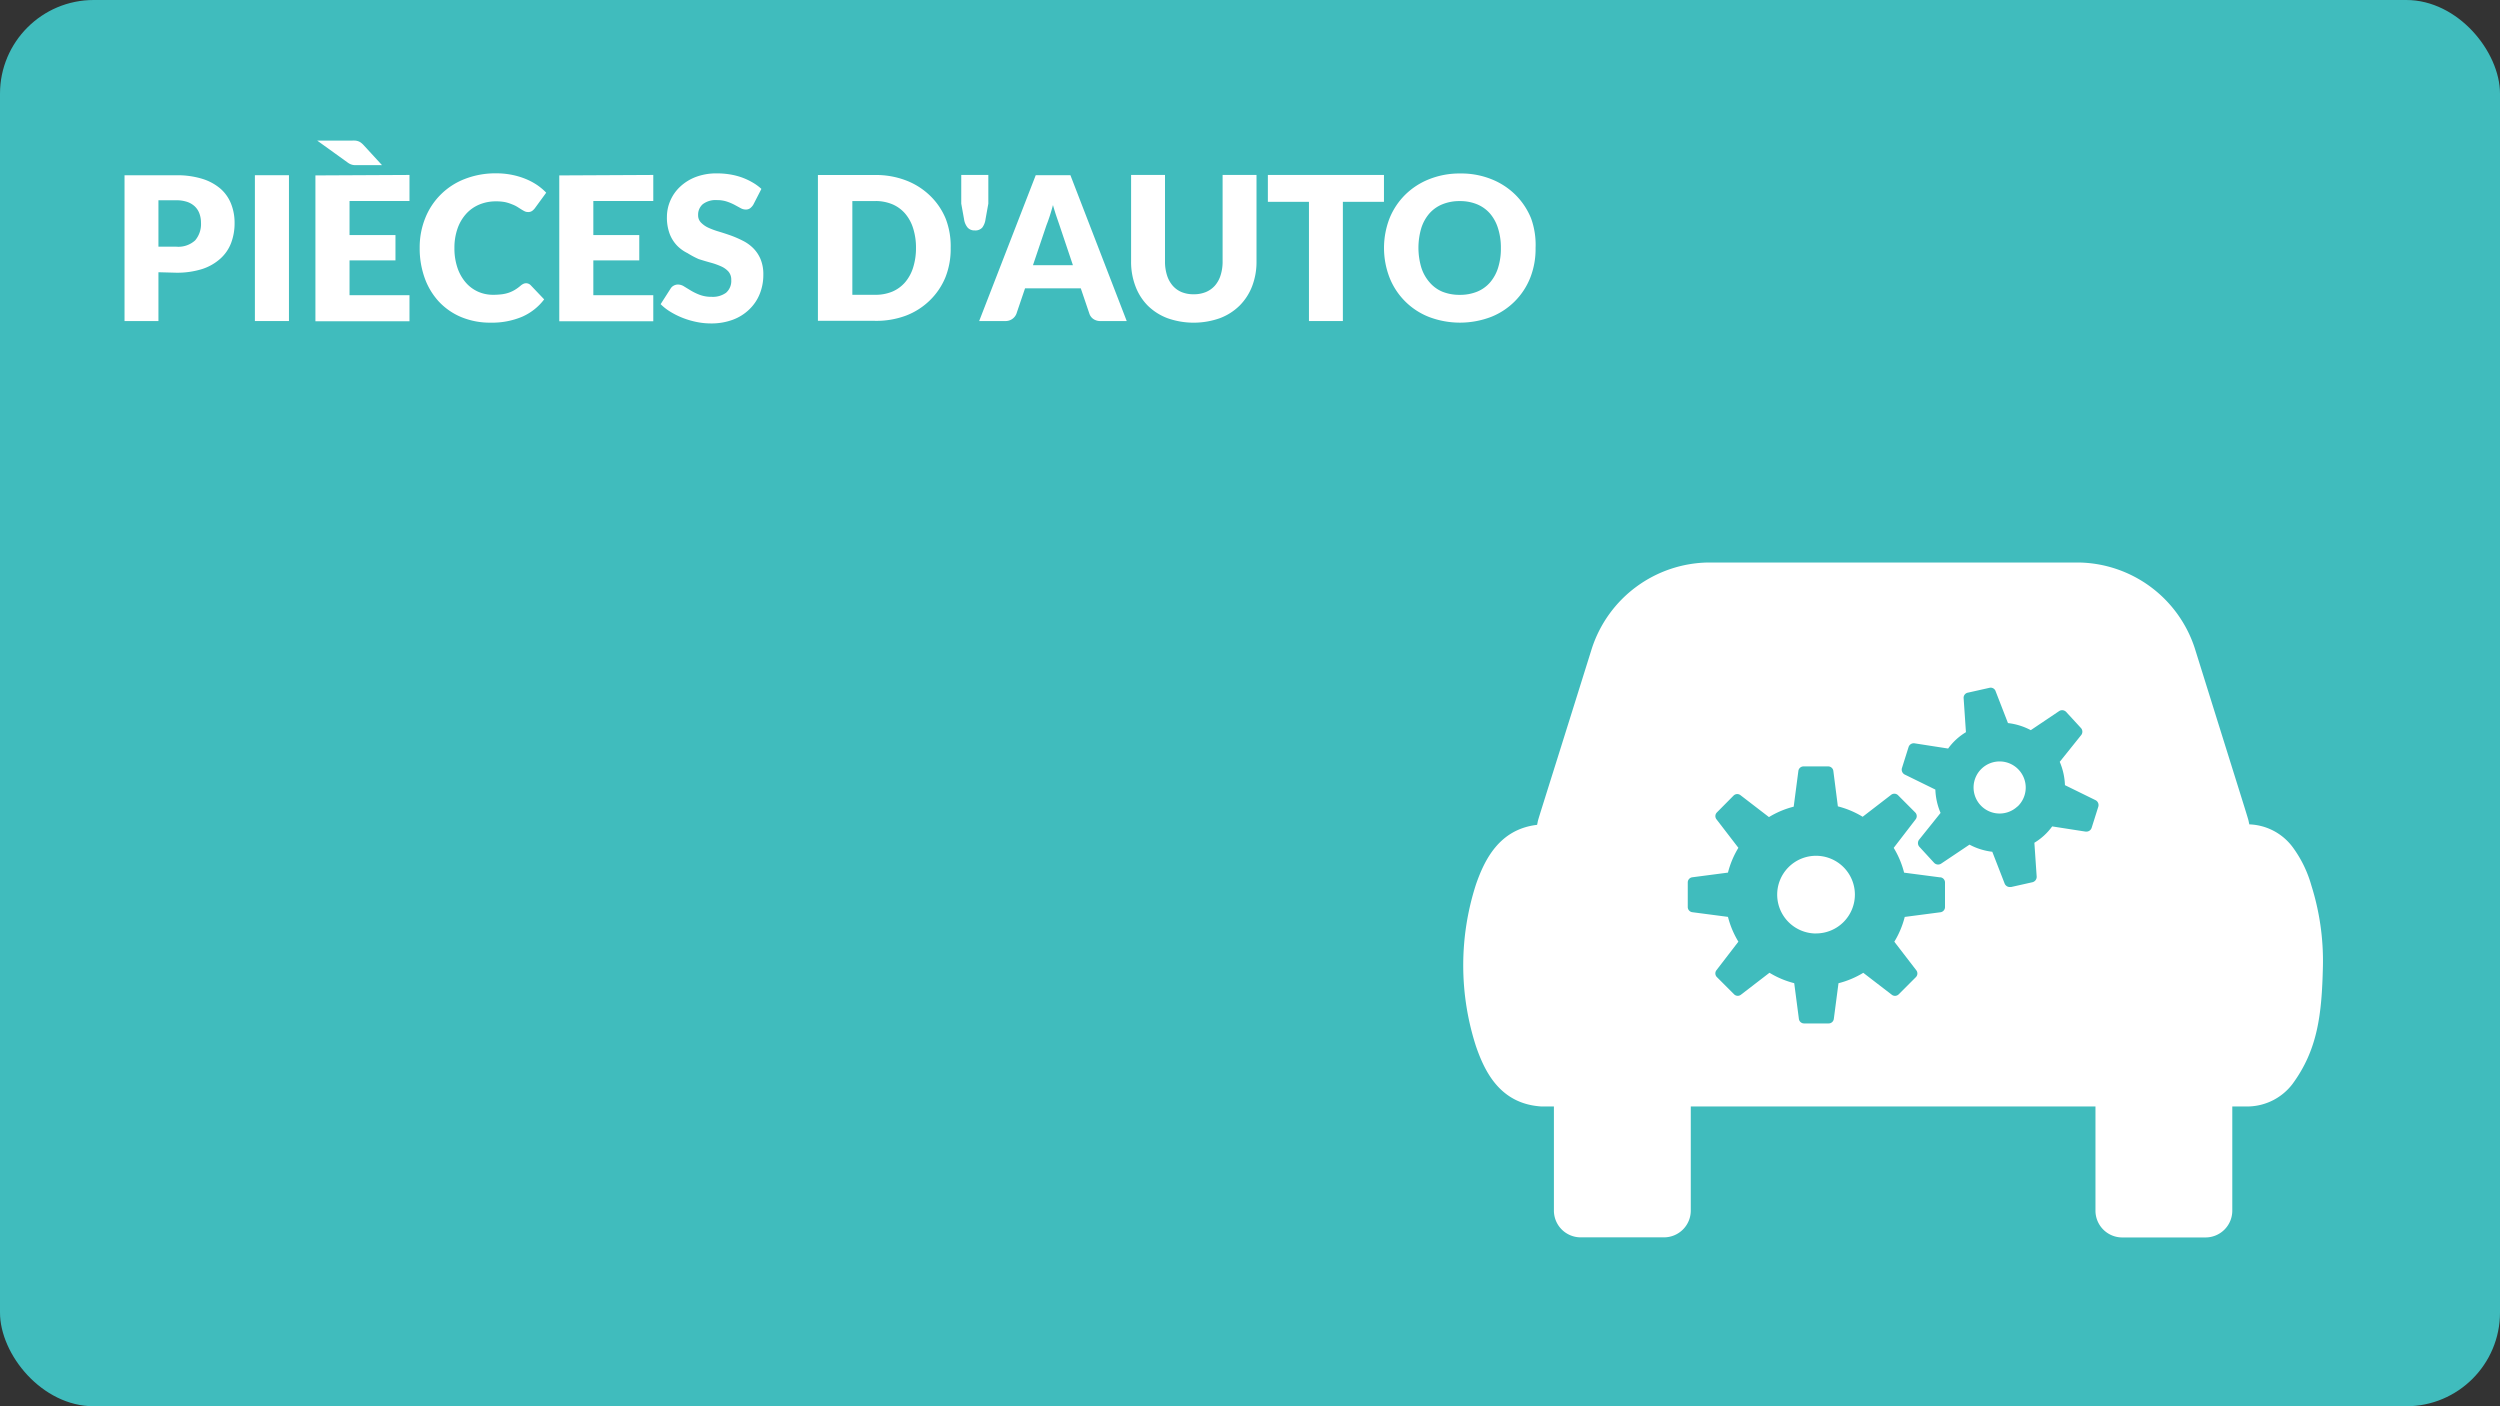 <svg xmlns="http://www.w3.org/2000/svg" viewBox="0 0 480 270"><rect x="0" y="0" width="480" height="270" fill="#333333" stroke="none"/><defs><style>.cls-1{fill:#40bcbd;}.cls-2{fill:#fff;}</style></defs><title>RDPQ_ICON_Garage</title><g id="BG"><rect class="cls-1" width="480" height="270" rx="18" ry="18"/></g><g id="TEXTE"><path class="cls-2" d="M30.42,52.27v9.38H23.91v-28h9.89a16.34,16.34,0,0,1,5.09.7,9.79,9.79,0,0,1,3.5,1.93,7.56,7.56,0,0,1,2,2.91,9.86,9.86,0,0,1,.65,3.62,10.64,10.64,0,0,1-.67,3.85,7.73,7.73,0,0,1-2.06,3,9.7,9.7,0,0,1-3.51,2,16.1,16.1,0,0,1-5,.7Zm0-4.91h3.39a4.77,4.77,0,0,0,3.66-1.21,4.82,4.82,0,0,0,1.12-3.39A5.07,5.07,0,0,0,38.29,41a3.56,3.56,0,0,0-.88-1.36,4,4,0,0,0-1.48-.88,6.57,6.57,0,0,0-2.13-.31H30.42Z"/><path class="cls-2" d="M55.48,61.64H48.94v-28h6.54Z"/><path class="cls-2" d="M78.62,33.59v5H67.11v6.54h8.82V50H67.11v6.68H78.62v5H60.56v-28ZM67.49,27a5.54,5.54,0,0,1,.78,0,2.56,2.56,0,0,1,.6.15,2,2,0,0,1,.49.29,4.36,4.36,0,0,1,.48.45l3.5,3.81H68.61l-.6,0a2.18,2.18,0,0,1-.47-.09,2.37,2.37,0,0,1-.42-.17,3.16,3.16,0,0,1-.43-.28L60.91,27Z"/><path class="cls-2" d="M101,54.38a1.31,1.31,0,0,1,.46.09,1.26,1.26,0,0,1,.44.3l2.58,2.71a10.71,10.71,0,0,1-4.24,3.34,14.85,14.85,0,0,1-6,1.13,14.39,14.39,0,0,1-5.73-1.09,12.41,12.41,0,0,1-4.29-3,13.23,13.23,0,0,1-2.7-4.54,16.78,16.78,0,0,1-.94-5.71,15,15,0,0,1,1.08-5.77,13.28,13.28,0,0,1,7.64-7.5,16.13,16.13,0,0,1,5.95-1.06,15.2,15.2,0,0,1,3,.28,14.59,14.59,0,0,1,2.61.77,12.29,12.29,0,0,1,2.23,1.17A10.8,10.8,0,0,1,104.87,37L102.68,40a2.77,2.77,0,0,1-.5.49,1.3,1.3,0,0,1-.81.22,1.43,1.43,0,0,1-.65-.15,7.19,7.19,0,0,1-.65-.37l-.76-.48a5.88,5.88,0,0,0-1-.48A8.12,8.12,0,0,0,97,38.81a9.08,9.08,0,0,0-1.78-.15,8.14,8.14,0,0,0-3.23.63,7.09,7.09,0,0,0-2.51,1.79,8.3,8.3,0,0,0-1.64,2.82,11.06,11.06,0,0,0-.59,3.71,11.55,11.55,0,0,0,.59,3.83,8.43,8.43,0,0,0,1.6,2.82A6.77,6.77,0,0,0,91.78,56a7,7,0,0,0,2.89.6,13.85,13.85,0,0,0,1.62-.09,6.64,6.64,0,0,0,1.36-.3,6.24,6.24,0,0,0,1.19-.55,8,8,0,0,0,1.15-.84,2.28,2.28,0,0,1,.5-.32A1.3,1.3,0,0,1,101,54.38Z"/><path class="cls-2" d="M125.43,33.59v5H113.92v6.54h8.82V50h-8.82v6.68h11.51v5H107.38v-28Z"/><path class="cls-2" d="M144.64,39.29A2.44,2.44,0,0,1,144,40a1.36,1.36,0,0,1-.82.23,2,2,0,0,1-1-.28l-1.16-.63a9.59,9.59,0,0,0-1.47-.62,5.88,5.88,0,0,0-1.89-.28,4.06,4.06,0,0,0-2.72.78,2.65,2.65,0,0,0-.9,2.11,1.94,1.94,0,0,0,.54,1.41,4.65,4.65,0,0,0,1.42,1,15.16,15.16,0,0,0,2,.74q1.13.34,2.3.75a20.66,20.66,0,0,1,2.3,1,7.7,7.7,0,0,1,2,1.42,6.65,6.65,0,0,1,1.42,2.11,7.51,7.51,0,0,1,.54,3,9.75,9.75,0,0,1-.67,3.64,8.52,8.52,0,0,1-2,3,9.07,9.07,0,0,1-3.16,2,11.81,11.81,0,0,1-4.26.72,13.66,13.66,0,0,1-2.67-.27,15.76,15.76,0,0,1-2.63-.76,15.23,15.23,0,0,1-2.39-1.17,10.13,10.13,0,0,1-1.94-1.5l1.92-3a1.56,1.56,0,0,1,.6-.56,1.69,1.69,0,0,1,.83-.21,2.2,2.2,0,0,1,1.16.37l1.33.81a10.65,10.65,0,0,0,1.7.81,6.38,6.38,0,0,0,2.27.37,4.32,4.32,0,0,0,2.75-.78,3,3,0,0,0,1-2.47,2.34,2.34,0,0,0-.54-1.6,4.17,4.17,0,0,0-1.41-1,13.14,13.14,0,0,0-2-.71q-1.12-.31-2.29-.68A16.64,16.64,0,0,1,132,48.6a7.22,7.22,0,0,1-2-1.44,6.74,6.74,0,0,1-1.41-2.23,8.85,8.85,0,0,1-.54-3.3,7.83,7.83,0,0,1,.64-3.08,8,8,0,0,1,1.87-2.68,9.19,9.19,0,0,1,3-1.88,11.18,11.18,0,0,1,4.1-.7,15.37,15.37,0,0,1,2.51.2,13.16,13.16,0,0,1,2.32.6,12.66,12.66,0,0,1,2,.94,9.43,9.43,0,0,1,1.7,1.24Z"/><path class="cls-2" d="M182.53,47.61a14.71,14.71,0,0,1-1,5.61,13.14,13.14,0,0,1-3,4.45,13.41,13.41,0,0,1-4.59,2.93,16.25,16.25,0,0,1-6,1h-10.9v-28H168a16.13,16.13,0,0,1,6,1.06,13.61,13.61,0,0,1,4.59,2.93,13,13,0,0,1,3,4.44A14.66,14.66,0,0,1,182.53,47.61Zm-6.66,0a12.22,12.22,0,0,0-.54-3.75A8,8,0,0,0,173.78,41a6.73,6.73,0,0,0-2.47-1.79A8.4,8.4,0,0,0,168,38.6h-4.35v18H168A8.39,8.39,0,0,0,171.3,56a6.73,6.73,0,0,0,2.47-1.79,8,8,0,0,0,1.55-2.84A12.29,12.29,0,0,0,175.87,47.61Z"/><path class="cls-2" d="M189.76,33.59V39.1l-.54,3a3.4,3.4,0,0,1-.62,1.59,1.77,1.77,0,0,1-1.46.55,1.73,1.73,0,0,1-1.36-.55,3.22,3.22,0,0,1-.68-1.59l-.54-3V33.59Z"/><path class="cls-2" d="M216.33,61.64h-5a2.33,2.33,0,0,1-1.4-.39,2,2,0,0,1-.76-1l-1.66-4.89H196.81l-1.66,4.89A2.23,2.23,0,0,1,193,61.64H188l10.86-28h6.66Zm-18-10.72H206l-2.58-7.68-.59-1.72q-.34-1-.66-2.15-.31,1.17-.64,2.17t-.62,1.73Z"/><path class="cls-2" d="M229.19,56.5a6,6,0,0,0,2.34-.43,4.72,4.72,0,0,0,1.74-1.24,5.49,5.49,0,0,0,1.09-2,8.63,8.63,0,0,0,.38-2.65V33.59h6.51V50.21a13,13,0,0,1-.84,4.74,10.63,10.63,0,0,1-2.4,3.72,10.81,10.81,0,0,1-3.79,2.42,15.06,15.06,0,0,1-10.07,0,10.81,10.81,0,0,1-3.79-2.42A10.51,10.51,0,0,1,218,54.94a13.1,13.1,0,0,1-.83-4.74V33.59h6.51V50.19a8.62,8.62,0,0,0,.38,2.65,5.58,5.58,0,0,0,1.09,2,4.66,4.66,0,0,0,1.74,1.25A6,6,0,0,0,229.19,56.5Z"/><path class="cls-2" d="M265.72,33.59v5.16h-7.89V61.64h-6.51V38.75h-7.89V33.59Z"/><path class="cls-2" d="M294.83,47.61a15.07,15.07,0,0,1-1,5.66,13.38,13.38,0,0,1-7.55,7.58,16.76,16.76,0,0,1-11.93,0,13.39,13.39,0,0,1-7.57-7.58,15.79,15.79,0,0,1,0-11.32,13.46,13.46,0,0,1,3-4.54,13.71,13.71,0,0,1,4.61-3,15.69,15.69,0,0,1,6-1.1,15.5,15.5,0,0,1,6,1.11,13.75,13.75,0,0,1,4.59,3,13.54,13.54,0,0,1,3,4.54A15,15,0,0,1,294.83,47.61Zm-6.66,0a12.13,12.13,0,0,0-.54-3.74A7.94,7.94,0,0,0,286.08,41a6.7,6.7,0,0,0-2.47-1.77,8.52,8.52,0,0,0-3.33-.62,8.65,8.65,0,0,0-3.36.62A6.67,6.67,0,0,0,274.43,41a7.94,7.94,0,0,0-1.55,2.82,13.34,13.34,0,0,0,0,7.51,7.93,7.93,0,0,0,1.55,2.82A6.57,6.57,0,0,0,276.92,56a8.76,8.76,0,0,0,3.36.61,8.63,8.63,0,0,0,3.33-.61,6.6,6.6,0,0,0,2.47-1.76,7.93,7.93,0,0,0,1.55-2.82A12.19,12.19,0,0,0,288.17,47.61Z"/></g><g id="ICONS"><path class="cls-2" d="M443.78,170a22.84,22.84,0,0,0-3.55-7.3,10.85,10.85,0,0,0-8.36-4.42c-.48-2,1.29,3.85-10.47-33.81A23.83,23.83,0,0,0,399.09,108H328a23.88,23.88,0,0,0-22.38,16.55c-11.88,38-10,31.69-10.5,33.82-7.27.85-10.1,6.75-11.72,11.4a50.54,50.54,0,0,0,0,31.15c1.67,4.82,4.6,11,12.49,11.52h2.46v20a5.14,5.14,0,0,0,5.14,5.13h16a5.14,5.14,0,0,0,5.14-5.13v-20h77.7v20a5.14,5.14,0,0,0,5.14,5.15h16a5.14,5.14,0,0,0,5.13-5.15v-20h3.17a10.94,10.94,0,0,0,8.4-4.33c4.8-6.55,5.62-13.22,5.83-22.58A48.15,48.15,0,0,0,443.78,170Z"/><path class="cls-1" d="M402.34,153.63l-5.87-2.88a12.52,12.52,0,0,0-1-4.48l4.09-5.1a1.05,1.05,0,0,0,0-1.37l-2.85-3.1a1.06,1.06,0,0,0-1.37-.16l-5.43,3.65a12.38,12.38,0,0,0-4.38-1.36l-2.37-6.11a1,1,0,0,0-1.22-.65l-4.1.92a1,1,0,0,0-.82,1.1l.44,6.49a11.56,11.56,0,0,0-3.42,3.14l-6.43-1a1.05,1.05,0,0,0-1.17.73l-1.26,4a1.06,1.06,0,0,0,.54,1.27l5.87,2.88a12.44,12.44,0,0,0,1,4.48l-4.09,5.1a1.07,1.07,0,0,0,0,1.38l2.84,3.09a1.05,1.05,0,0,0,.78.34,1.06,1.06,0,0,0,.59-.18l5.43-3.64a12.42,12.42,0,0,0,4.38,1.37l2.37,6.1a1.07,1.07,0,0,0,1,.67l.23,0,4.1-.92a1.06,1.06,0,0,0,.82-1.11l-.44-6.47a11.65,11.65,0,0,0,3.42-3.14l6.42,1h.16a1.06,1.06,0,0,0,1-.74l1.26-4A1.06,1.06,0,0,0,402.34,153.63Zm-15,1.22a5,5,0,1,1,.3-7A5,5,0,0,1,387.38,154.84Zm-14.87,13.6-6.88-.9a17.35,17.35,0,0,0-2-4.76l4.23-5.5a1,1,0,0,0-.09-1.29l-3.32-3.33a1,1,0,0,0-1.29-.08l-5.49,4.23a17.33,17.33,0,0,0-4.76-2L352,148a1,1,0,0,0-1-.85h-4.71a1,1,0,0,0-1,.85l-.9,6.88a17.31,17.31,0,0,0-4.75,2l-5.49-4.22a1,1,0,0,0-1.29.08L329.63,156a1,1,0,0,0-.08,1.29l4.22,5.49a17.33,17.33,0,0,0-2,4.76l-6.87.9a1,1,0,0,0-.85,1v4.7a1,1,0,0,0,.85,1l6.87.9a17.38,17.38,0,0,0,2,4.76l-4.22,5.49a1,1,0,0,0,.08,1.3l3.32,3.32a1,1,0,0,0,.69.29,1,1,0,0,0,.6-.2l5.5-4.23a17.17,17.17,0,0,0,4.75,2l.9,6.88a1,1,0,0,0,1,.85h4.7a1,1,0,0,0,1-.85l.9-6.87a17.36,17.36,0,0,0,4.76-2l5.5,4.23a1,1,0,0,0,1.29-.09l3.32-3.32a1,1,0,0,0,.08-1.29l-4.23-5.5a17.33,17.33,0,0,0,2-4.76l6.88-.9a1,1,0,0,0,.85-1v-4.7A1,1,0,0,0,372.51,168.44Zm-23.79,10.78a7.46,7.46,0,1,1,7.46-7.46A7.46,7.46,0,0,1,348.71,179.22Z"/></g></svg>